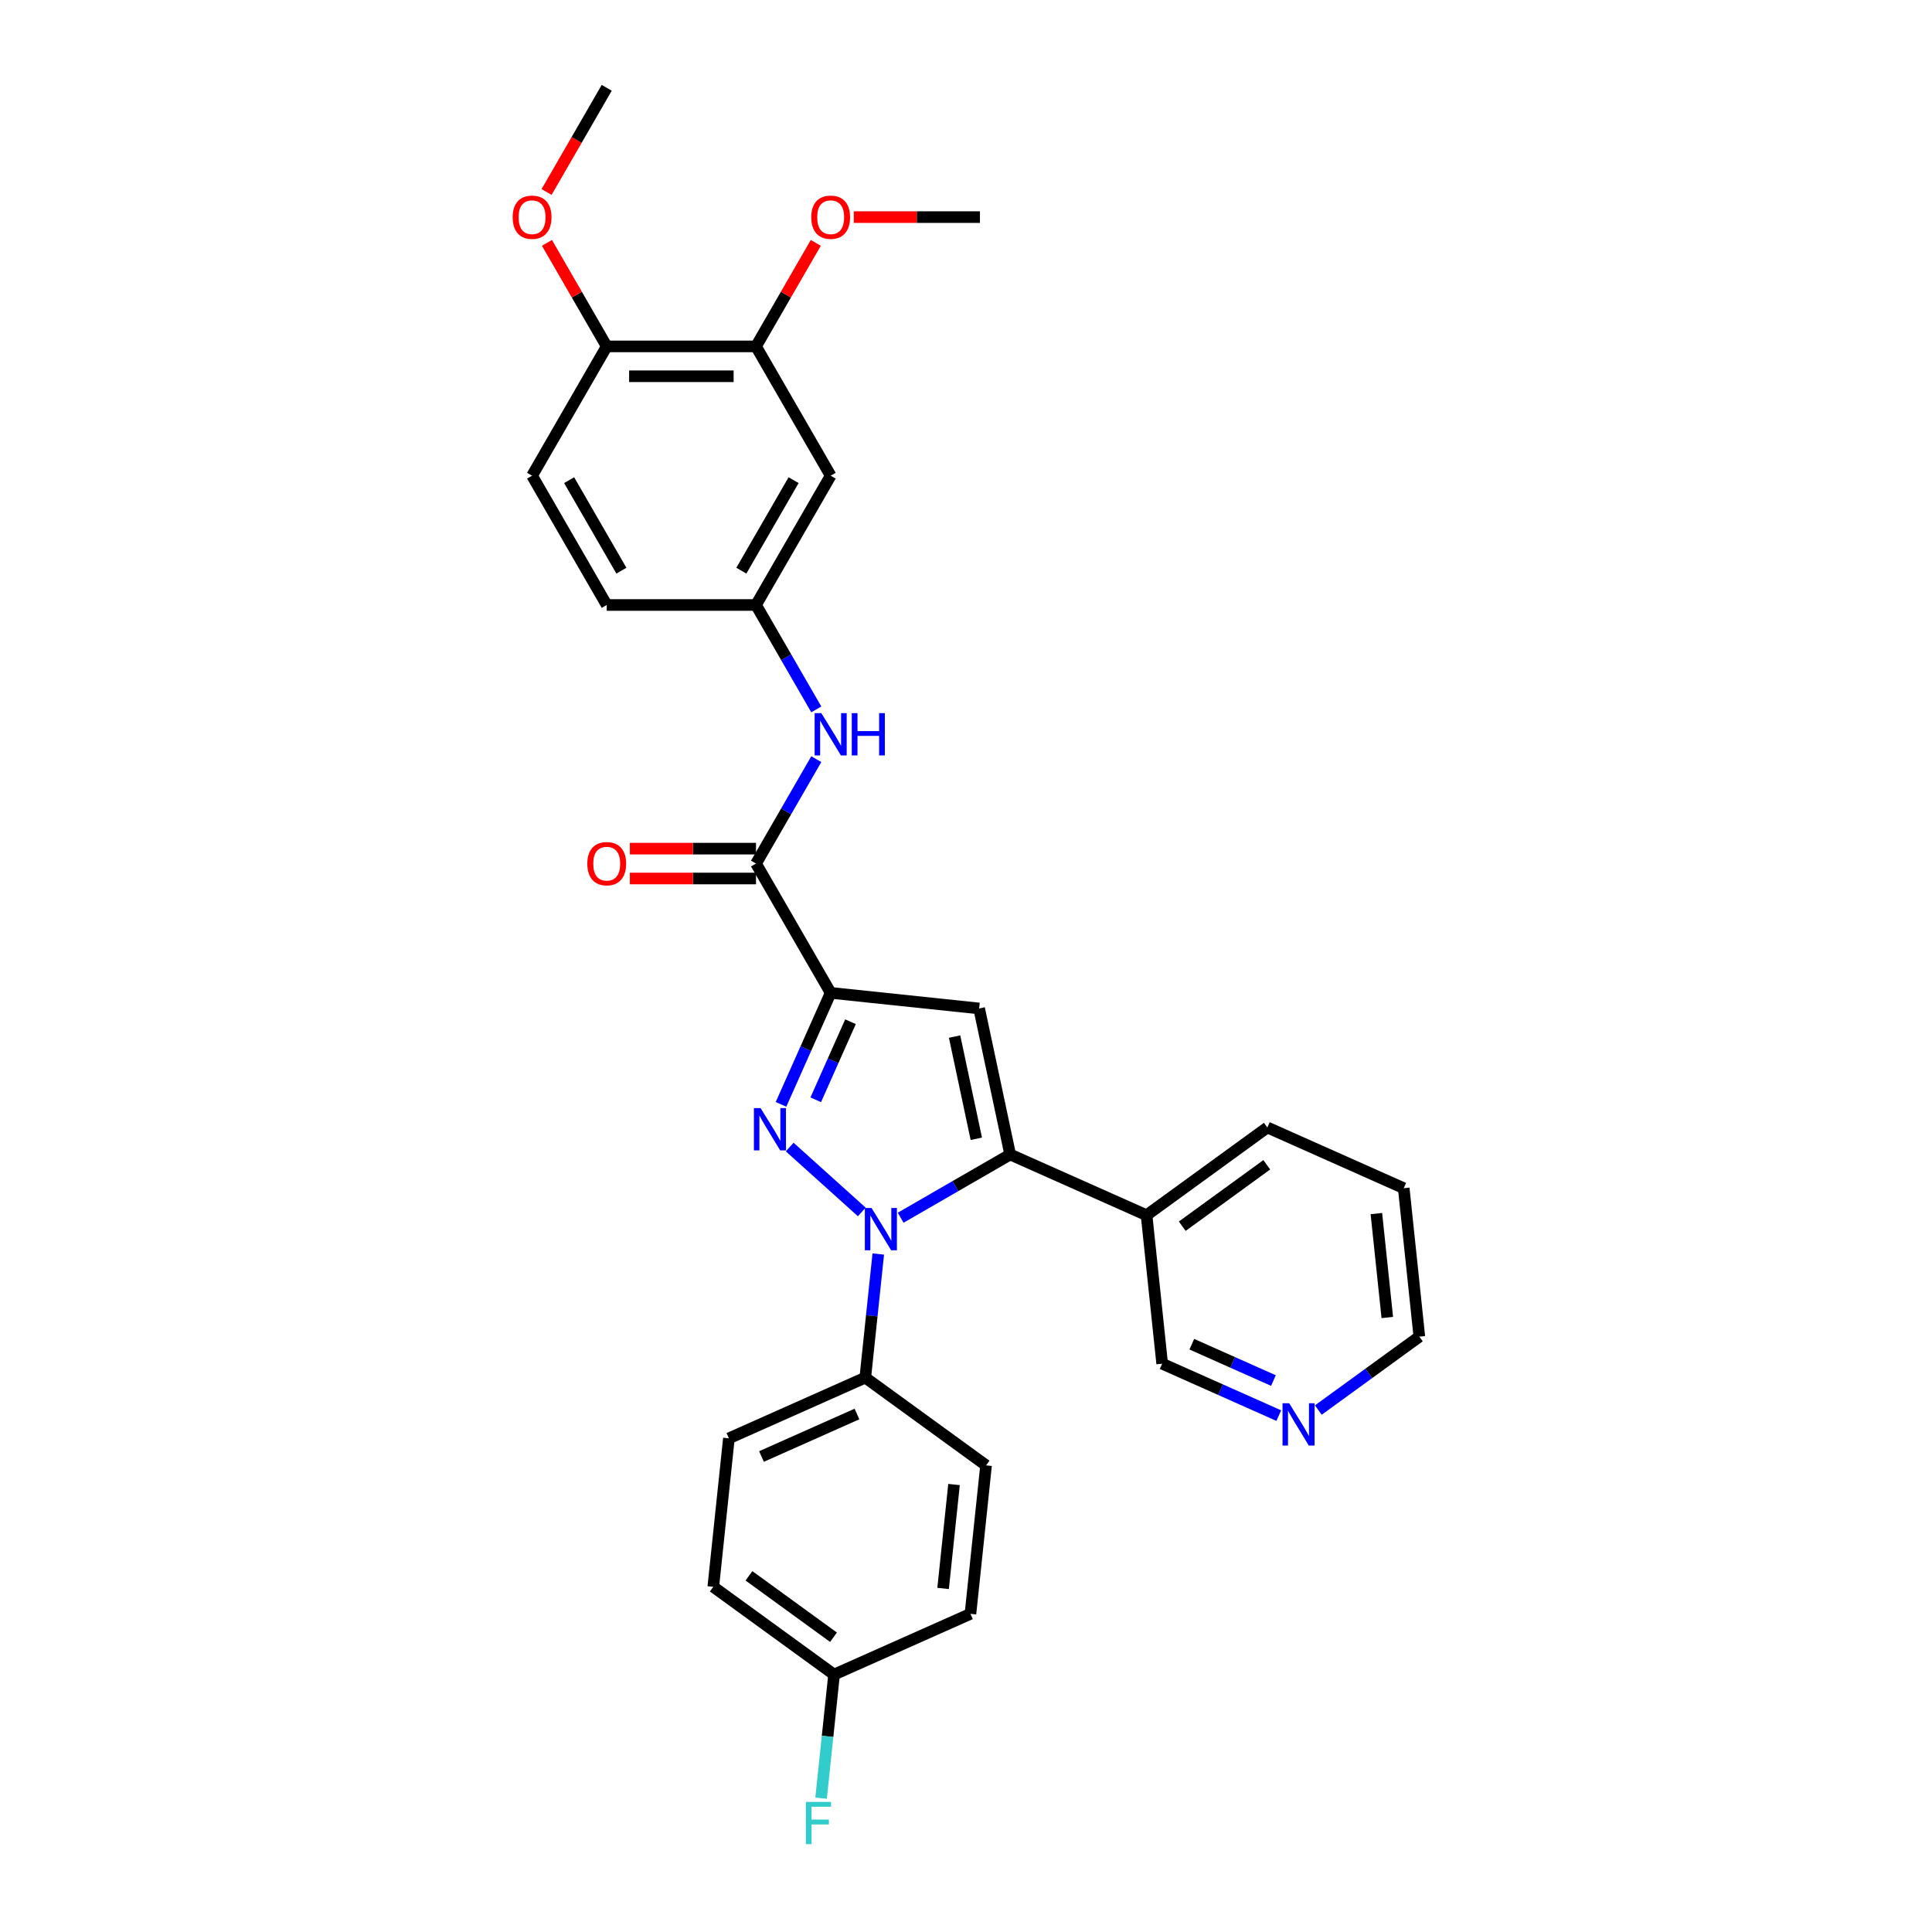 <?xml version='1.0' encoding='iso-8859-1'?>
<svg version='1.1' baseProfile='full'
              xmlns='http://www.w3.org/2000/svg'
                      xmlns:rdkit='http://www.rdkit.org/xml'
                      xmlns:xlink='http://www.w3.org/1999/xlink'
                  xml:space='preserve'
width='1000px' height='1000px' viewBox='0 0 1000 1000'>
<!-- END OF HEADER -->
<rect style='opacity:1.0;fill:#FFFFFF;stroke:none' width='1000' height='1000' x='0' y='0'> </rect>
<path class='bond-0' d='M 408.75,593.707 L 446.057,627.299' style='fill:none;fill-rule:evenodd;stroke:#0000FF;stroke-width:6px;stroke-linecap:butt;stroke-linejoin:miter;stroke-opacity:1' />
<path class='bond-1' d='M 404.25,571.621 L 417.099,542.762' style='fill:none;fill-rule:evenodd;stroke:#0000FF;stroke-width:6px;stroke-linecap:butt;stroke-linejoin:miter;stroke-opacity:1' />
<path class='bond-1' d='M 417.099,542.762 L 429.949,513.902' style='fill:none;fill-rule:evenodd;stroke:#000000;stroke-width:6px;stroke-linecap:butt;stroke-linejoin:miter;stroke-opacity:1' />
<path class='bond-1' d='M 422.224,569.25 L 431.218,549.048' style='fill:none;fill-rule:evenodd;stroke:#0000FF;stroke-width:6px;stroke-linecap:butt;stroke-linejoin:miter;stroke-opacity:1' />
<path class='bond-1' d='M 431.218,549.048 L 440.212,528.846' style='fill:none;fill-rule:evenodd;stroke:#000000;stroke-width:6px;stroke-linecap:butt;stroke-linejoin:miter;stroke-opacity:1' />
<path class='bond-2' d='M 466.175,630.295 L 494.52,613.93' style='fill:none;fill-rule:evenodd;stroke:#0000FF;stroke-width:6px;stroke-linecap:butt;stroke-linejoin:miter;stroke-opacity:1' />
<path class='bond-2' d='M 494.52,613.93 L 522.865,597.565' style='fill:none;fill-rule:evenodd;stroke:#000000;stroke-width:6px;stroke-linecap:butt;stroke-linejoin:miter;stroke-opacity:1' />
<path class='bond-6' d='M 454.591,649.075 L 451.229,681.064' style='fill:none;fill-rule:evenodd;stroke:#0000FF;stroke-width:6px;stroke-linecap:butt;stroke-linejoin:miter;stroke-opacity:1' />
<path class='bond-6' d='M 451.229,681.064 L 447.867,713.052' style='fill:none;fill-rule:evenodd;stroke:#000000;stroke-width:6px;stroke-linecap:butt;stroke-linejoin:miter;stroke-opacity:1' />
<path class='bond-3' d='M 429.949,513.902 L 506.799,521.979' style='fill:none;fill-rule:evenodd;stroke:#000000;stroke-width:6px;stroke-linecap:butt;stroke-linejoin:miter;stroke-opacity:1' />
<path class='bond-4' d='M 429.949,513.902 L 391.312,446.981' style='fill:none;fill-rule:evenodd;stroke:#000000;stroke-width:6px;stroke-linecap:butt;stroke-linejoin:miter;stroke-opacity:1' />
<path class='bond-7' d='M 522.865,597.565 L 593.458,628.995' style='fill:none;fill-rule:evenodd;stroke:#000000;stroke-width:6px;stroke-linecap:butt;stroke-linejoin:miter;stroke-opacity:1' />
<path class='bond-30' d='M 522.865,597.565 L 506.799,521.979' style='fill:none;fill-rule:evenodd;stroke:#000000;stroke-width:6px;stroke-linecap:butt;stroke-linejoin:miter;stroke-opacity:1' />
<path class='bond-30' d='M 505.338,589.44 L 494.092,536.53' style='fill:none;fill-rule:evenodd;stroke:#000000;stroke-width:6px;stroke-linecap:butt;stroke-linejoin:miter;stroke-opacity:1' />
<path class='bond-5' d='M 391.312,446.981 L 406.914,419.957' style='fill:none;fill-rule:evenodd;stroke:#000000;stroke-width:6px;stroke-linecap:butt;stroke-linejoin:miter;stroke-opacity:1' />
<path class='bond-5' d='M 406.914,419.957 L 422.516,392.934' style='fill:none;fill-rule:evenodd;stroke:#0000FF;stroke-width:6px;stroke-linecap:butt;stroke-linejoin:miter;stroke-opacity:1' />
<path class='bond-11' d='M 391.312,439.254 L 358.664,439.254' style='fill:none;fill-rule:evenodd;stroke:#000000;stroke-width:6px;stroke-linecap:butt;stroke-linejoin:miter;stroke-opacity:1' />
<path class='bond-11' d='M 358.664,439.254 L 326.015,439.254' style='fill:none;fill-rule:evenodd;stroke:#FF0000;stroke-width:6px;stroke-linecap:butt;stroke-linejoin:miter;stroke-opacity:1' />
<path class='bond-11' d='M 391.312,454.708 L 358.664,454.708' style='fill:none;fill-rule:evenodd;stroke:#000000;stroke-width:6px;stroke-linecap:butt;stroke-linejoin:miter;stroke-opacity:1' />
<path class='bond-11' d='M 358.664,454.708 L 326.015,454.708' style='fill:none;fill-rule:evenodd;stroke:#FF0000;stroke-width:6px;stroke-linecap:butt;stroke-linejoin:miter;stroke-opacity:1' />
<path class='bond-10' d='M 422.516,367.186 L 406.914,340.162' style='fill:none;fill-rule:evenodd;stroke:#0000FF;stroke-width:6px;stroke-linecap:butt;stroke-linejoin:miter;stroke-opacity:1' />
<path class='bond-10' d='M 406.914,340.162 L 391.312,313.139' style='fill:none;fill-rule:evenodd;stroke:#000000;stroke-width:6px;stroke-linecap:butt;stroke-linejoin:miter;stroke-opacity:1' />
<path class='bond-14' d='M 447.867,713.052 L 377.274,744.482' style='fill:none;fill-rule:evenodd;stroke:#000000;stroke-width:6px;stroke-linecap:butt;stroke-linejoin:miter;stroke-opacity:1' />
<path class='bond-14' d='M 443.564,731.885 L 394.149,753.886' style='fill:none;fill-rule:evenodd;stroke:#000000;stroke-width:6px;stroke-linecap:butt;stroke-linejoin:miter;stroke-opacity:1' />
<path class='bond-15' d='M 447.867,713.052 L 510.383,758.472' style='fill:none;fill-rule:evenodd;stroke:#000000;stroke-width:6px;stroke-linecap:butt;stroke-linejoin:miter;stroke-opacity:1' />
<path class='bond-22' d='M 593.458,628.995 L 601.536,705.845' style='fill:none;fill-rule:evenodd;stroke:#000000;stroke-width:6px;stroke-linecap:butt;stroke-linejoin:miter;stroke-opacity:1' />
<path class='bond-25' d='M 593.458,628.995 L 655.974,583.574' style='fill:none;fill-rule:evenodd;stroke:#000000;stroke-width:6px;stroke-linecap:butt;stroke-linejoin:miter;stroke-opacity:1' />
<path class='bond-25' d='M 611.92,634.685 L 655.681,602.891' style='fill:none;fill-rule:evenodd;stroke:#000000;stroke-width:6px;stroke-linecap:butt;stroke-linejoin:miter;stroke-opacity:1' />
<path class='bond-8' d='M 429.949,246.218 L 391.312,313.139' style='fill:none;fill-rule:evenodd;stroke:#000000;stroke-width:6px;stroke-linecap:butt;stroke-linejoin:miter;stroke-opacity:1' />
<path class='bond-8' d='M 410.769,248.529 L 383.723,295.373' style='fill:none;fill-rule:evenodd;stroke:#000000;stroke-width:6px;stroke-linecap:butt;stroke-linejoin:miter;stroke-opacity:1' />
<path class='bond-9' d='M 429.949,246.218 L 391.312,179.297' style='fill:none;fill-rule:evenodd;stroke:#000000;stroke-width:6px;stroke-linecap:butt;stroke-linejoin:miter;stroke-opacity:1' />
<path class='bond-19' d='M 391.312,179.297 L 406.78,152.505' style='fill:none;fill-rule:evenodd;stroke:#000000;stroke-width:6px;stroke-linecap:butt;stroke-linejoin:miter;stroke-opacity:1' />
<path class='bond-19' d='M 406.78,152.505 L 422.248,125.713' style='fill:none;fill-rule:evenodd;stroke:#FF0000;stroke-width:6px;stroke-linecap:butt;stroke-linejoin:miter;stroke-opacity:1' />
<path class='bond-33' d='M 391.312,179.297 L 314.038,179.297' style='fill:none;fill-rule:evenodd;stroke:#000000;stroke-width:6px;stroke-linecap:butt;stroke-linejoin:miter;stroke-opacity:1' />
<path class='bond-33' d='M 379.721,194.751 L 325.629,194.751' style='fill:none;fill-rule:evenodd;stroke:#000000;stroke-width:6px;stroke-linecap:butt;stroke-linejoin:miter;stroke-opacity:1' />
<path class='bond-17' d='M 391.312,313.139 L 314.038,313.139' style='fill:none;fill-rule:evenodd;stroke:#000000;stroke-width:6px;stroke-linecap:butt;stroke-linejoin:miter;stroke-opacity:1' />
<path class='bond-12' d='M 314.038,179.297 L 275.401,246.218' style='fill:none;fill-rule:evenodd;stroke:#000000;stroke-width:6px;stroke-linecap:butt;stroke-linejoin:miter;stroke-opacity:1' />
<path class='bond-24' d='M 314.038,179.297 L 298.57,152.505' style='fill:none;fill-rule:evenodd;stroke:#000000;stroke-width:6px;stroke-linecap:butt;stroke-linejoin:miter;stroke-opacity:1' />
<path class='bond-24' d='M 298.57,152.505 L 283.101,125.713' style='fill:none;fill-rule:evenodd;stroke:#FF0000;stroke-width:6px;stroke-linecap:butt;stroke-linejoin:miter;stroke-opacity:1' />
<path class='bond-13' d='M 661.898,732.72 L 631.717,719.283' style='fill:none;fill-rule:evenodd;stroke:#0000FF;stroke-width:6px;stroke-linecap:butt;stroke-linejoin:miter;stroke-opacity:1' />
<path class='bond-13' d='M 631.717,719.283 L 601.536,705.845' style='fill:none;fill-rule:evenodd;stroke:#000000;stroke-width:6px;stroke-linecap:butt;stroke-linejoin:miter;stroke-opacity:1' />
<path class='bond-13' d='M 659.129,714.57 L 638.003,705.164' style='fill:none;fill-rule:evenodd;stroke:#0000FF;stroke-width:6px;stroke-linecap:butt;stroke-linejoin:miter;stroke-opacity:1' />
<path class='bond-13' d='M 638.003,705.164 L 616.876,695.758' style='fill:none;fill-rule:evenodd;stroke:#000000;stroke-width:6px;stroke-linecap:butt;stroke-linejoin:miter;stroke-opacity:1' />
<path class='bond-32' d='M 682.36,729.842 L 708.502,710.848' style='fill:none;fill-rule:evenodd;stroke:#0000FF;stroke-width:6px;stroke-linecap:butt;stroke-linejoin:miter;stroke-opacity:1' />
<path class='bond-32' d='M 708.502,710.848 L 734.645,691.855' style='fill:none;fill-rule:evenodd;stroke:#000000;stroke-width:6px;stroke-linecap:butt;stroke-linejoin:miter;stroke-opacity:1' />
<path class='bond-20' d='M 377.274,744.482 L 369.196,821.333' style='fill:none;fill-rule:evenodd;stroke:#000000;stroke-width:6px;stroke-linecap:butt;stroke-linejoin:miter;stroke-opacity:1' />
<path class='bond-21' d='M 510.383,758.472 L 502.305,835.323' style='fill:none;fill-rule:evenodd;stroke:#000000;stroke-width:6px;stroke-linecap:butt;stroke-linejoin:miter;stroke-opacity:1' />
<path class='bond-21' d='M 493.801,768.385 L 488.147,822.18' style='fill:none;fill-rule:evenodd;stroke:#000000;stroke-width:6px;stroke-linecap:butt;stroke-linejoin:miter;stroke-opacity:1' />
<path class='bond-16' d='M 275.401,246.218 L 314.038,313.139' style='fill:none;fill-rule:evenodd;stroke:#000000;stroke-width:6px;stroke-linecap:butt;stroke-linejoin:miter;stroke-opacity:1' />
<path class='bond-16' d='M 294.581,248.529 L 321.627,295.373' style='fill:none;fill-rule:evenodd;stroke:#000000;stroke-width:6px;stroke-linecap:butt;stroke-linejoin:miter;stroke-opacity:1' />
<path class='bond-18' d='M 431.712,866.753 L 502.305,835.323' style='fill:none;fill-rule:evenodd;stroke:#000000;stroke-width:6px;stroke-linecap:butt;stroke-linejoin:miter;stroke-opacity:1' />
<path class='bond-23' d='M 431.712,866.753 L 428.35,898.741' style='fill:none;fill-rule:evenodd;stroke:#000000;stroke-width:6px;stroke-linecap:butt;stroke-linejoin:miter;stroke-opacity:1' />
<path class='bond-23' d='M 428.35,898.741 L 424.988,930.73' style='fill:none;fill-rule:evenodd;stroke:#33CCCC;stroke-width:6px;stroke-linecap:butt;stroke-linejoin:miter;stroke-opacity:1' />
<path class='bond-31' d='M 431.712,866.753 L 369.196,821.333' style='fill:none;fill-rule:evenodd;stroke:#000000;stroke-width:6px;stroke-linecap:butt;stroke-linejoin:miter;stroke-opacity:1' />
<path class='bond-31' d='M 431.419,847.437 L 387.658,815.642' style='fill:none;fill-rule:evenodd;stroke:#000000;stroke-width:6px;stroke-linecap:butt;stroke-linejoin:miter;stroke-opacity:1' />
<path class='bond-27' d='M 441.926,112.376 L 474.574,112.376' style='fill:none;fill-rule:evenodd;stroke:#FF0000;stroke-width:6px;stroke-linecap:butt;stroke-linejoin:miter;stroke-opacity:1' />
<path class='bond-27' d='M 474.574,112.376 L 507.222,112.376' style='fill:none;fill-rule:evenodd;stroke:#000000;stroke-width:6px;stroke-linecap:butt;stroke-linejoin:miter;stroke-opacity:1' />
<path class='bond-28' d='M 282.905,99.378 L 298.471,72.416' style='fill:none;fill-rule:evenodd;stroke:#FF0000;stroke-width:6px;stroke-linecap:butt;stroke-linejoin:miter;stroke-opacity:1' />
<path class='bond-28' d='M 298.471,72.416 L 314.038,45.455' style='fill:none;fill-rule:evenodd;stroke:#000000;stroke-width:6px;stroke-linecap:butt;stroke-linejoin:miter;stroke-opacity:1' />
<path class='bond-29' d='M 655.974,583.574 L 726.567,615.004' style='fill:none;fill-rule:evenodd;stroke:#000000;stroke-width:6px;stroke-linecap:butt;stroke-linejoin:miter;stroke-opacity:1' />
<path class='bond-26' d='M 734.645,691.855 L 726.567,615.004' style='fill:none;fill-rule:evenodd;stroke:#000000;stroke-width:6px;stroke-linecap:butt;stroke-linejoin:miter;stroke-opacity:1' />
<path class='bond-26' d='M 718.063,681.943 L 712.409,628.147' style='fill:none;fill-rule:evenodd;stroke:#000000;stroke-width:6px;stroke-linecap:butt;stroke-linejoin:miter;stroke-opacity:1' />
<path  class='atom-0' d='M 393.681 573.553
L 400.852 585.144
Q 401.563 586.288, 402.707 588.359
Q 403.85 590.43, 403.912 590.554
L 403.912 573.553
L 406.818 573.553
L 406.818 595.437
L 403.819 595.437
L 396.123 582.764
Q 395.227 581.281, 394.268 579.581
Q 393.341 577.881, 393.063 577.355
L 393.063 595.437
L 390.219 595.437
L 390.219 573.553
L 393.681 573.553
' fill='#0000FF'/>
<path  class='atom-1' d='M 451.107 625.26
L 458.278 636.851
Q 458.989 637.994, 460.132 640.065
Q 461.276 642.136, 461.338 642.26
L 461.338 625.26
L 464.243 625.26
L 464.243 647.143
L 461.245 647.143
L 453.549 634.471
Q 452.652 632.987, 451.694 631.287
Q 450.767 629.587, 450.489 629.061
L 450.489 647.143
L 447.645 647.143
L 447.645 625.26
L 451.107 625.26
' fill='#0000FF'/>
<path  class='atom-6' d='M 425.111 369.118
L 432.282 380.709
Q 432.993 381.853, 434.137 383.924
Q 435.28 385.995, 435.342 386.118
L 435.342 369.118
L 438.248 369.118
L 438.248 391.002
L 435.25 391.002
L 427.553 378.329
Q 426.657 376.845, 425.699 375.145
Q 424.771 373.445, 424.493 372.92
L 424.493 391.002
L 421.649 391.002
L 421.649 369.118
L 425.111 369.118
' fill='#0000FF'/>
<path  class='atom-6' d='M 440.875 369.118
L 443.842 369.118
L 443.842 378.422
L 455.032 378.422
L 455.032 369.118
L 457.999 369.118
L 457.999 391.002
L 455.032 391.002
L 455.032 380.895
L 443.842 380.895
L 443.842 391.002
L 440.875 391.002
L 440.875 369.118
' fill='#0000FF'/>
<path  class='atom-12' d='M 303.992 447.043
Q 303.992 441.788, 306.589 438.852
Q 309.185 435.915, 314.038 435.915
Q 318.891 435.915, 321.487 438.852
Q 324.083 441.788, 324.083 447.043
Q 324.083 452.359, 321.456 455.388
Q 318.829 458.387, 314.038 458.387
Q 309.216 458.387, 306.589 455.388
Q 303.992 452.39, 303.992 447.043
M 314.038 455.914
Q 317.376 455.914, 319.169 453.688
Q 320.993 451.432, 320.993 447.043
Q 320.993 442.746, 319.169 440.583
Q 317.376 438.388, 314.038 438.388
Q 310.7 438.388, 308.876 440.552
Q 307.083 442.716, 307.083 447.043
Q 307.083 451.463, 308.876 453.688
Q 310.7 455.914, 314.038 455.914
' fill='#FF0000'/>
<path  class='atom-14' d='M 667.291 726.333
L 674.462 737.924
Q 675.173 739.068, 676.317 741.139
Q 677.461 743.21, 677.523 743.334
L 677.523 726.333
L 680.428 726.333
L 680.428 748.217
L 677.43 748.217
L 669.733 735.544
Q 668.837 734.061, 667.879 732.361
Q 666.951 730.661, 666.673 730.135
L 666.673 748.217
L 663.83 748.217
L 663.83 726.333
L 667.291 726.333
' fill='#0000FF'/>
<path  class='atom-20' d='M 419.903 112.437
Q 419.903 107.183, 422.499 104.246
Q 425.096 101.31, 429.949 101.31
Q 434.801 101.31, 437.398 104.246
Q 439.994 107.183, 439.994 112.437
Q 439.994 117.754, 437.367 120.783
Q 434.74 123.781, 429.949 123.781
Q 425.127 123.781, 422.499 120.783
Q 419.903 117.785, 419.903 112.437
M 429.949 121.308
Q 433.287 121.308, 435.08 119.083
Q 436.903 116.827, 436.903 112.437
Q 436.903 108.141, 435.08 105.977
Q 433.287 103.783, 429.949 103.783
Q 426.61 103.783, 424.787 105.946
Q 422.994 108.11, 422.994 112.437
Q 422.994 116.858, 424.787 119.083
Q 426.61 121.308, 429.949 121.308
' fill='#FF0000'/>
<path  class='atom-24' d='M 417.128 932.662
L 430.141 932.662
L 430.141 935.165
L 420.065 935.165
L 420.065 941.811
L 429.029 941.811
L 429.029 944.345
L 420.065 944.345
L 420.065 954.545
L 417.128 954.545
L 417.128 932.662
' fill='#33CCCC'/>
<path  class='atom-25' d='M 265.355 112.437
Q 265.355 107.183, 267.952 104.246
Q 270.548 101.31, 275.401 101.31
Q 280.254 101.31, 282.85 104.246
Q 285.447 107.183, 285.447 112.437
Q 285.447 117.754, 282.819 120.783
Q 280.192 123.781, 275.401 123.781
Q 270.579 123.781, 267.952 120.783
Q 265.355 117.785, 265.355 112.437
M 275.401 121.308
Q 278.739 121.308, 280.532 119.083
Q 282.356 116.827, 282.356 112.437
Q 282.356 108.141, 280.532 105.977
Q 278.739 103.783, 275.401 103.783
Q 272.063 103.783, 270.239 105.946
Q 268.446 108.11, 268.446 112.437
Q 268.446 116.858, 270.239 119.083
Q 272.063 121.308, 275.401 121.308
' fill='#FF0000'/>
</svg>
